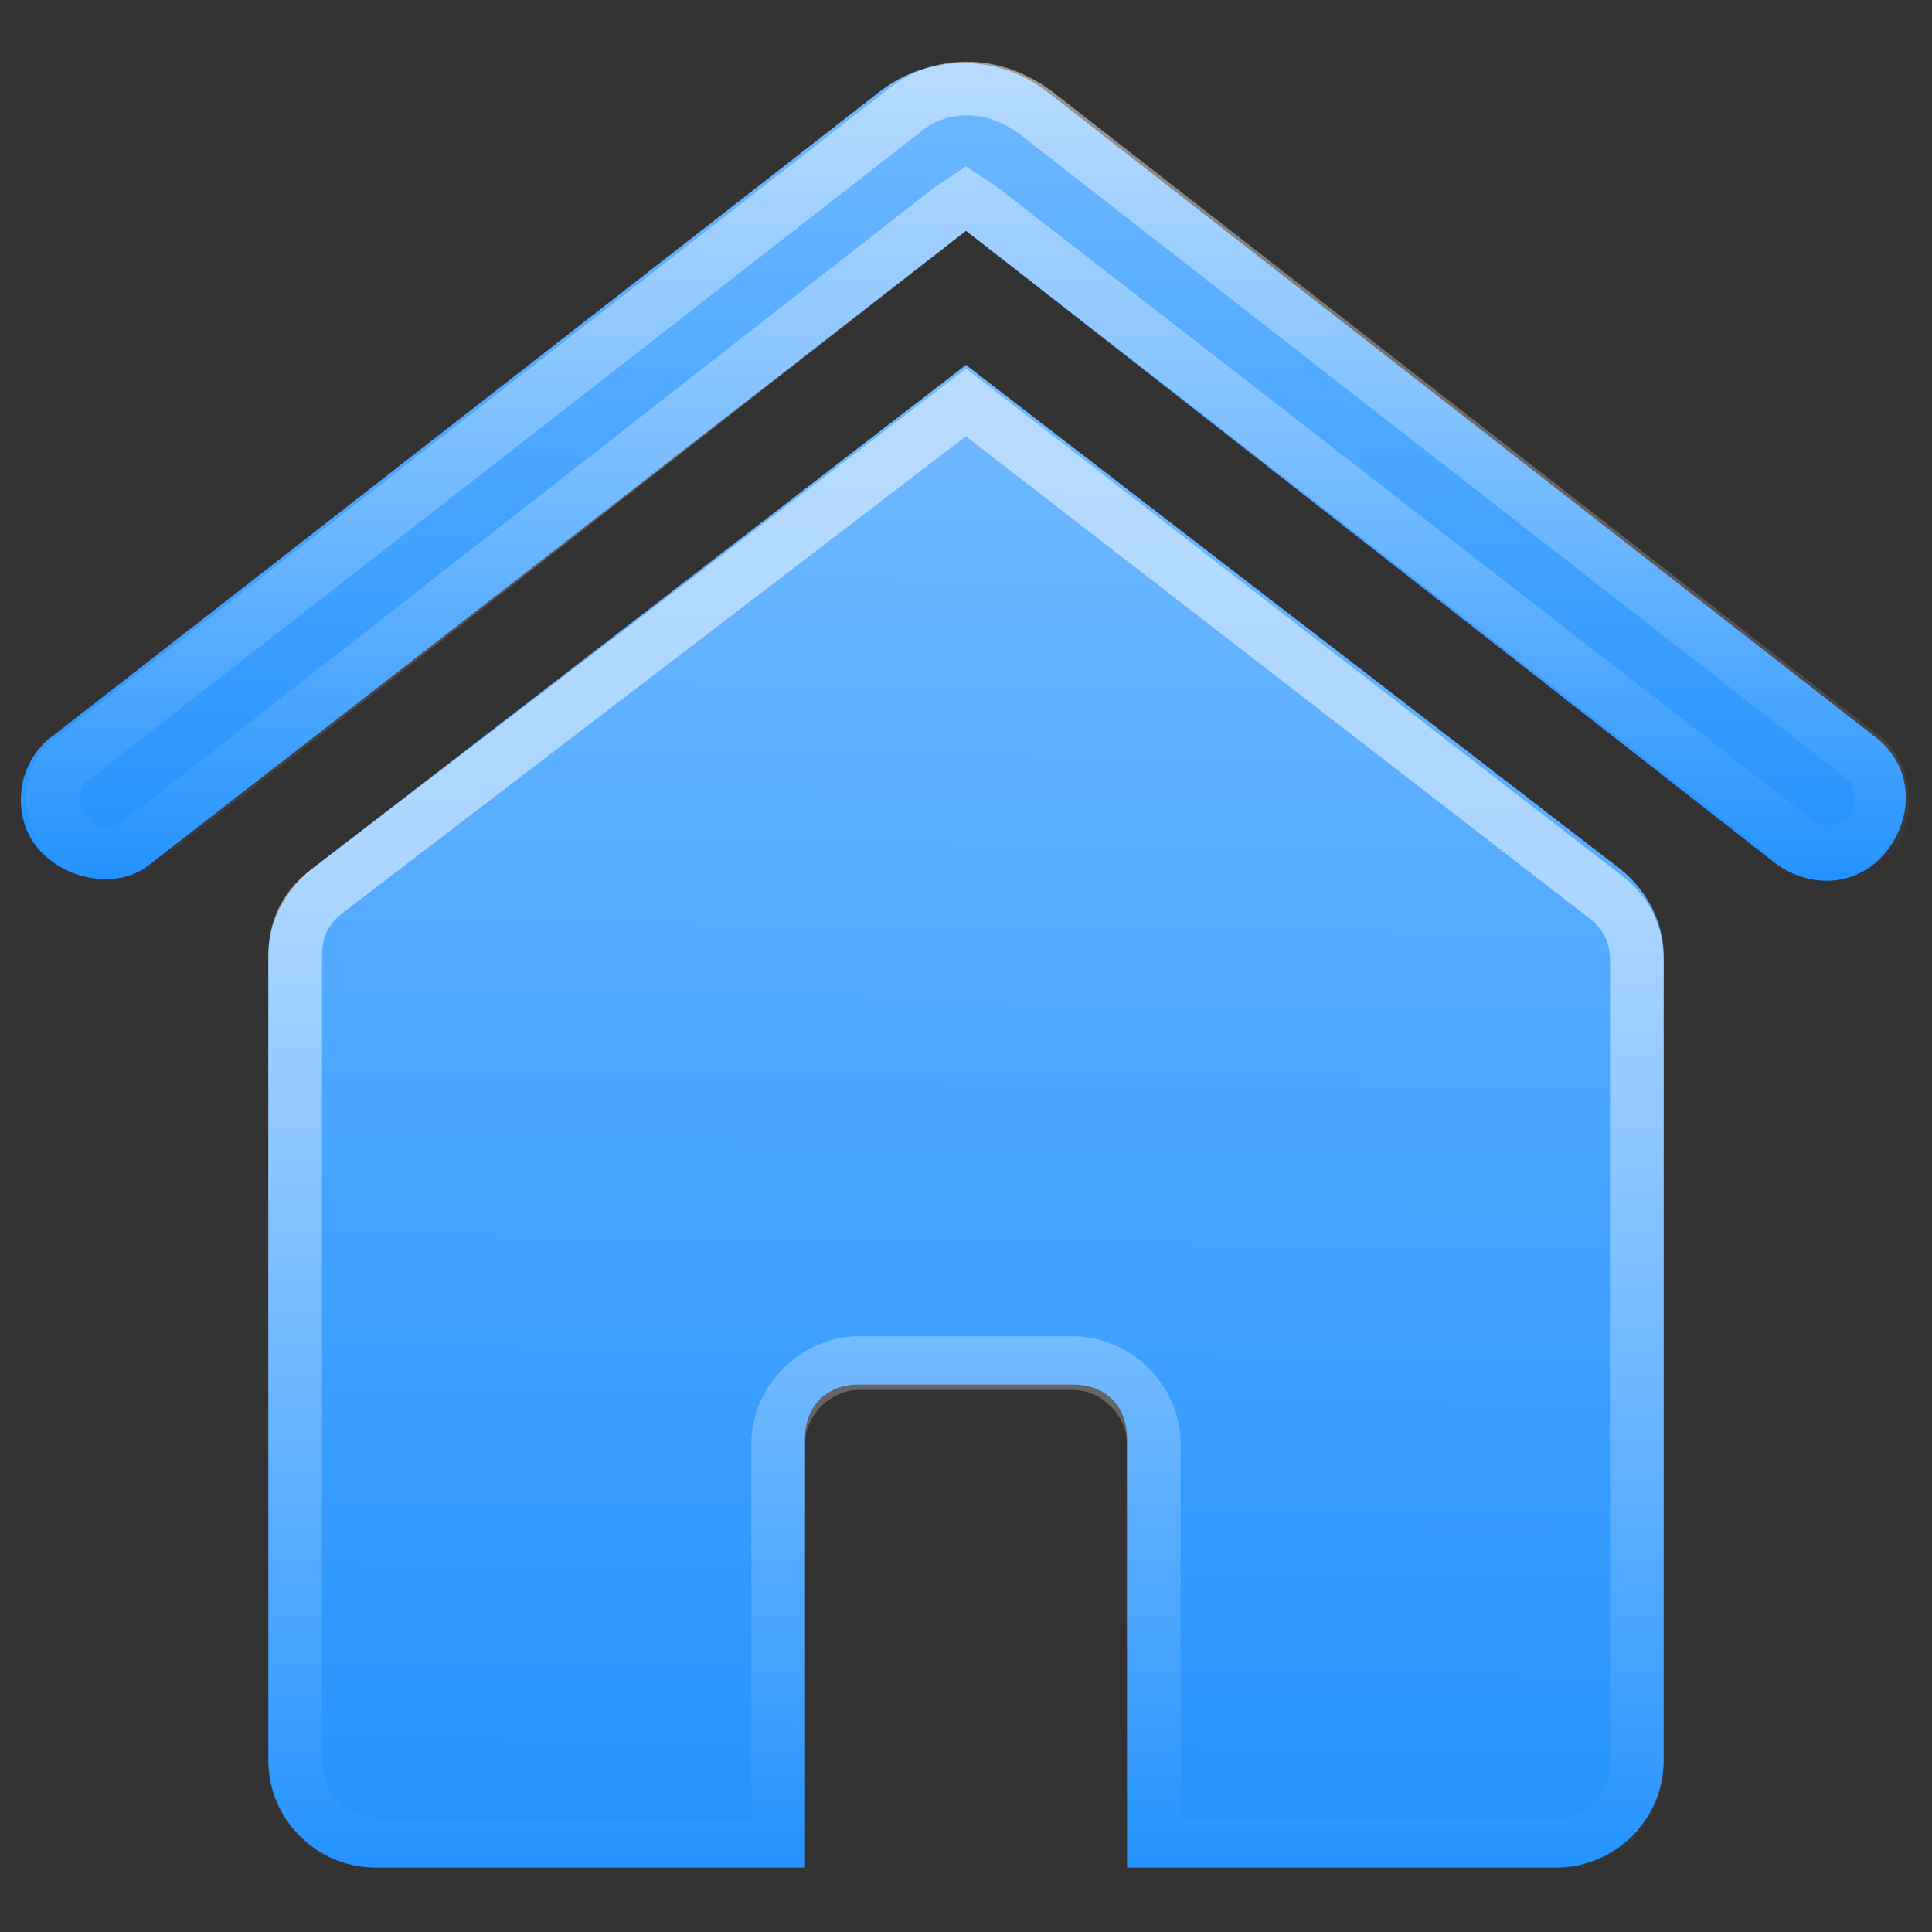 <?xml version="1.0" encoding="utf-8"?>
<!-- Generator: Adobe Illustrator 26.3.1, SVG Export Plug-In . SVG Version: 6.00 Build 0)  -->
<svg version="1.1" id="eUtfKsV2qQa1" text-rendering="geometricPrecision" shape-rendering="geometricPrecision"
	 xmlns="http://www.w3.org/2000/svg" xmlns:xlink="http://www.w3.org/1999/xlink" x="0px" y="0px" viewBox="0 0 36 36"
	 style="enable-background:new 0 0 36 36;" xml:space="preserve">
<rect x="0" y="0" width="36" height="36" fill="#333333" stroke="none"/>
<style type="text/css">
	.st0{fill:url(#SVGID_1_);}
	.st1{fill:none;stroke:url(#SVGID_00000060710688061027997700000009711349028466154406_);stroke-opacity:0.5;}
	.st2{fill-rule:evenodd;clip-rule:evenodd;fill:url(#SVGID_00000101081536149216954320000017861316468817230776_);}
	.st3{fill:none;stroke:url(#SVGID_00000106830270125311964770000017639635746119690129_);stroke-linecap:round;stroke-opacity:0.5;}
</style>
<g>
	
		<linearGradient id="SVGID_1_" gradientUnits="userSpaceOnUse" x1="68.199" y1="-109.342" x2="67.875" y2="-138.637" gradientTransform="matrix(1 0 0 -1 -50 -102)">
		<stop  offset="0" style="stop-color:#6FB8FF"/>
		<stop  offset="1" style="stop-color:#1E90FF"/>
	</linearGradient>
	<path class="st0" d="M31,17.8c0-0.6-0.3-1.2-0.8-1.6L18,6.8L5.8,16.2c-0.5,0.4-0.8,1-0.8,1.6v15c0,1.1,0.9,2,2,2h8v-8
		c0-0.6,0.4-1,1-1h4c0.6,0,1,0.4,1,1v8h8c1.1,0,2-0.9,2-2V17.8z"/>
	
		<linearGradient id="SVGID_00000031892795282541837650000006786211566378608030_" gradientUnits="userSpaceOnUse" x1="68" y1="-118.836" x2="68" y2="-136.836" gradientTransform="matrix(1 0 0 -1 -50 -102)">
		<stop  offset="0" style="stop-color:#FFFFFF"/>
		<stop  offset="1" style="stop-color:#FFFFFF;stop-opacity:0"/>
	</linearGradient>
	<path style="fill:none;stroke:url(#SVGID_00000031892795282541837650000006786211566378608030_);stroke-opacity:0.5;" d="M5.5,32.8
		v-15c0-0.5,0.2-0.9,0.6-1.2L18,7.5l11.9,9.2c0.4,0.3,0.6,0.7,0.6,1.2v15c0,0.8-0.7,1.5-1.5,1.5h-7.5v-7.5c0-0.8-0.7-1.5-1.5-1.5h-4
		c-0.8,0-1.5,0.7-1.5,1.5v7.5H7C6.2,34.3,5.5,33.7,5.5,32.8z"/>
	
		<linearGradient id="SVGID_00000039825328266030880970000017683951432578032270_" gradientUnits="userSpaceOnUse" x1="68.06" y1="-103.438" x2="67.989" y2="-119.376" gradientTransform="matrix(1 0 0 -1 -50 -102)">
		<stop  offset="0" style="stop-color:#6FB8FF"/>
		<stop  offset="1" style="stop-color:#1E90FF"/>
	</linearGradient>
	<path style="fill-rule:evenodd;clip-rule:evenodd;fill:url(#SVGID_00000039825328266030880970000017683951432578032270_);" d="
		M18,4.3l15.1,11.8c0.7,0.5,1.6,0.4,2.1-0.3c0.5-0.7,0.4-1.6-0.3-2.1l-15.4-12c-0.9-0.7-2.2-0.7-3.1,0l-15.4,12
		c-0.7,0.5-0.8,1.5-0.3,2.1s1.5,0.8,2.1,0.3L18,4.3z"/>
	
		<linearGradient id="SVGID_00000164499715798615298030000011798476085179098758_" gradientUnits="userSpaceOnUse" x1="68" y1="-103.164" x2="68" y2="-118.395" gradientTransform="matrix(1 0 0 -1 -50 -102)">
		<stop  offset="0" style="stop-color:#FFFFFF"/>
		<stop  offset="1" style="stop-color:#FFFFFF;stop-opacity:0"/>
	</linearGradient>
	
		<path style="fill:none;stroke:url(#SVGID_00000164499715798615298030000011798476085179098758_);stroke-linecap:round;stroke-opacity:0.5;" d="
		M18.3,3.9L18,3.7l-0.3,0.2L2.6,15.7c-0.4,0.3-1.1,0.3-1.4-0.2c-0.3-0.4-0.3-1.1,0.2-1.4l15.4-12c0.7-0.6,1.7-0.6,2.5,0l15.4,12
		c0.4,0.3,0.5,1,0.2,1.4c-0.3,0.4-1,0.5-1.4,0.2L18.3,3.9z"/>
</g>
</svg>
